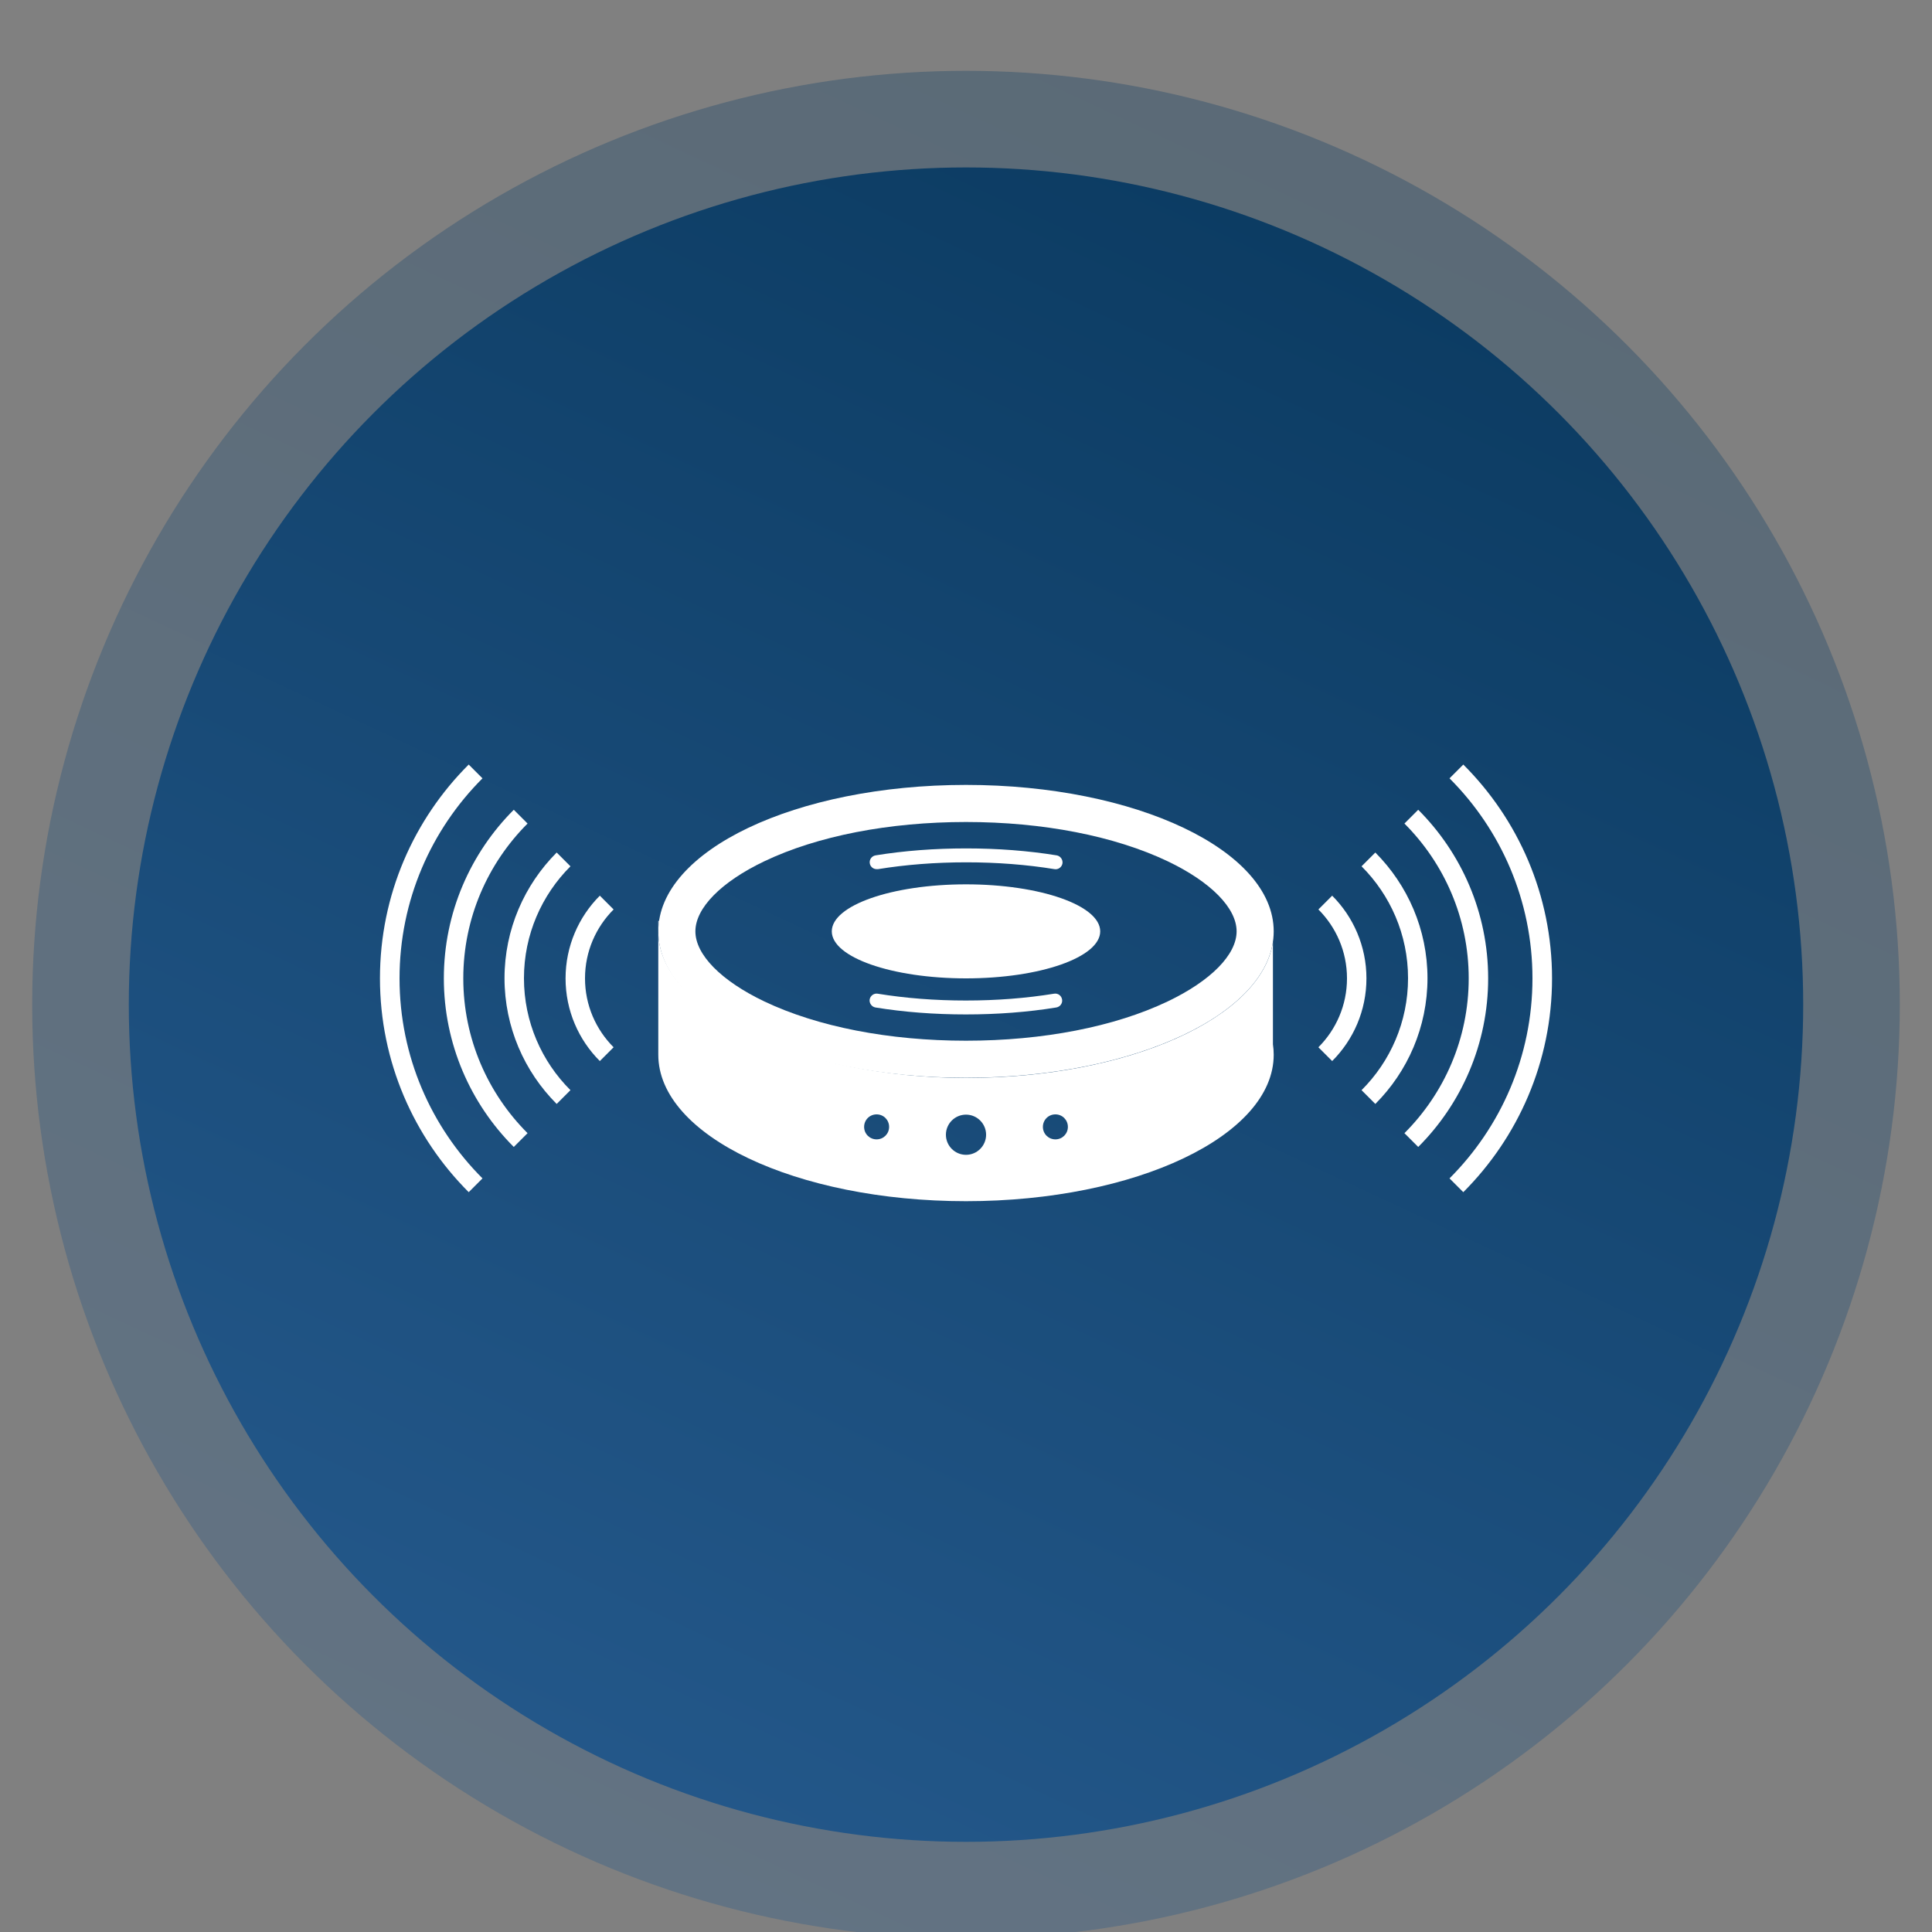 <?xml version="1.0" encoding="UTF-8"?>
<svg id="Layer_1" data-name="Layer 1" xmlns="http://www.w3.org/2000/svg" xmlns:xlink="http://www.w3.org/1999/xlink" viewBox="0 0 150 150">
  <rect x="0" y="0" width="150" height="150" fill="#808080" stroke="none"/>
  <defs>
    <style>
      .cls-1 {
        fill: url(#linear-gradient-2);
      }

      .cls-2 {
        fill: #fff;
      }

      .cls-3 {
        fill: url(#linear-gradient);
        opacity: .32;
      }
    </style>
    <linearGradient id="linear-gradient" x1="105.65" y1="12.28" x2="44.35" y2="143.72" gradientUnits="userSpaceOnUse">
      <stop offset="0" stop-color="#0c3c63"/>
      <stop offset="1" stop-color="#235789"/>
    </linearGradient>
    <linearGradient id="linear-gradient-2" x1="102.48" y1="19.08" x2="47.52" y2="136.92" xlink:href="#linear-gradient"/>
  </defs>
  <g>
    <circle class="cls-3" cx="75" cy="78" r="72.5"/>
    <circle class="cls-1" cx="75" cy="78" r="65"/>
  </g>
  <g>
    <g>
      <path class="cls-2" d="M75,63.82c5.96,0,11.52,1.08,15.66,3.05,3.35,1.6,5.35,3.63,5.35,5.44s-2,3.84-5.35,5.44c-4.13,1.97-9.69,3.05-15.66,3.05s-11.52-1.08-15.66-3.05c-3.35-1.6-5.35-3.63-5.35-5.44s2-3.84,5.35-5.44c4.13-1.97,9.69-3.05,15.66-3.05m0-2.88c-13.2,0-23.89,5.09-23.89,11.37s10.7,11.37,23.89,11.37,23.89-5.09,23.89-11.37-10.7-11.37-23.89-11.37h0Z"/>
      <path class="cls-2" d="M51.11,71.5v.81c0-.27,.02-.55,.06-.81h-.06Z"/>
      <ellipse class="cls-2" cx="75" cy="72.31" rx="10.42" ry="3.65"/>
      <path class="cls-2" d="M68.06,67.48c-.26,0-.49-.19-.53-.45-.05-.29,.15-.57,.45-.62,2.21-.36,4.58-.54,7.03-.54s4.81,.18,7.03,.54c.29,.05,.49,.33,.45,.62-.05,.3-.33,.5-.62,.45-2.15-.35-4.46-.53-6.85-.53s-4.7,.18-6.85,.53c-.03,0-.06,0-.09,0Z"/>
      <path class="cls-2" d="M75,78.76c-2.45,0-4.81-.18-7.03-.54-.29-.05-.49-.33-.45-.62,.05-.29,.33-.5,.62-.45,2.15,.35,4.46,.53,6.85,.53s4.7-.18,6.85-.53c.3-.05,.57,.15,.62,.45,.05,.29-.15,.57-.45,.62-2.21,.36-4.58,.54-7.03,.54Z"/>
      <path class="cls-2" d="M98.83,81.07v-7.94c-.88,5.9-11.21,10.56-23.83,10.56s-23.89-5.09-23.89-11.37v9.57c0,6.28,10.7,11.37,23.89,11.37s23.89-5.09,23.89-11.37c0-.27-.02-.55-.06-.81Zm-30.77,7.39c-.54,0-.97-.43-.97-.97s.43-.97,.97-.97,.97,.43,.97,.97-.43,.97-.97,.97Zm6.94,1.2c-.86,0-1.56-.7-1.56-1.56s.7-1.56,1.56-1.56,1.56,.7,1.56,1.56-.7,1.56-1.56,1.56Zm6.94-1.2c-.54,0-.97-.43-.97-.97s.43-.97,.97-.97,.97,.43,.97,.97-.43,.97-.97,.97Z"/>
    </g>
    <g>
      <path class="cls-2" d="M103.43,69.54l-1.07,1.07c1.37,1.37,2.22,3.26,2.22,5.35s-.85,3.98-2.22,5.35l1.07,1.07c1.65-1.65,2.66-3.92,2.66-6.42s-1.02-4.78-2.66-6.42Z"/>
      <path class="cls-2" d="M115.54,75.96c0-5.11-2.08-9.74-5.43-13.09l-1.07,1.07c3.08,3.08,4.99,7.33,4.99,12.02s-1.91,8.94-4.99,12.02l1.07,1.07c3.35-3.35,5.43-7.99,5.43-13.09Z"/>
      <path class="cls-2" d="M110.83,75.96c0-3.81-1.55-7.26-4.05-9.77l-1.07,1.07c2.23,2.23,3.61,5.3,3.61,8.69s-1.38,6.47-3.61,8.69l1.07,1.07c2.5-2.5,4.05-5.96,4.05-9.77Z"/>
      <path class="cls-2" d="M113.61,59.36l-1.07,1.07c3.98,3.98,6.44,9.47,6.44,15.53s-2.46,11.55-6.44,15.53l1.07,1.07c4.25-4.25,6.89-10.12,6.89-16.6s-2.63-12.35-6.89-16.6Z"/>
    </g>
    <g>
      <path class="cls-2" d="M46.57,69.54l1.07,1.07c-1.37,1.37-2.22,3.26-2.22,5.35s.85,3.98,2.22,5.35l-1.07,1.07c-1.65-1.65-2.66-3.92-2.66-6.42s1.02-4.78,2.66-6.42Z"/>
      <path class="cls-2" d="M34.46,75.96c0-5.11,2.08-9.74,5.43-13.09l1.07,1.07c-3.08,3.08-4.99,7.33-4.99,12.02s1.91,8.94,4.99,12.02l-1.07,1.07c-3.35-3.35-5.43-7.99-5.43-13.09Z"/>
      <path class="cls-2" d="M39.17,75.96c0-3.81,1.55-7.26,4.05-9.77l1.07,1.07c-2.23,2.23-3.61,5.3-3.61,8.69s1.38,6.47,3.61,8.69l-1.07,1.07c-2.5-2.5-4.05-5.96-4.05-9.77Z"/>
      <path class="cls-2" d="M36.39,59.36l1.07,1.07c-3.98,3.98-6.44,9.47-6.44,15.53s2.46,11.55,6.44,15.53l-1.07,1.07c-4.25-4.25-6.89-10.12-6.89-16.6s2.63-12.35,6.89-16.6Z"/>
    </g>
  </g>
</svg>